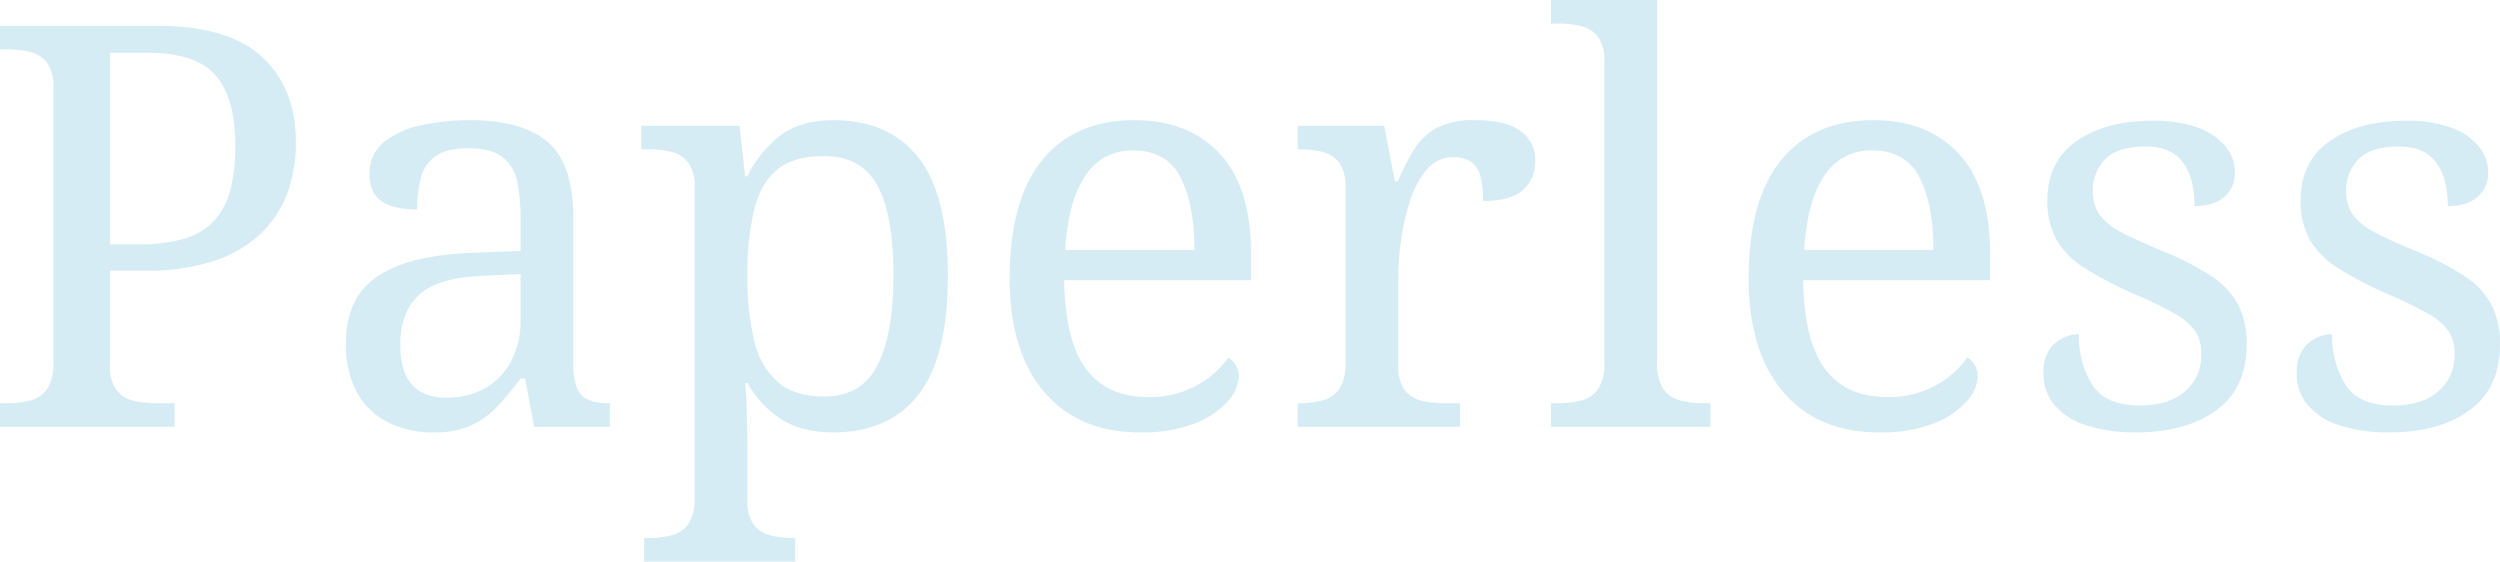 <svg xmlns="http://www.w3.org/2000/svg" width="534.24" height="120" viewBox="0 0 534.24 120">
  <path id="パス_231" data-name="パス 231" d="M-539.52,0V-5.04h1.56a19.094,19.094,0,0,0,4.98-.6,6.2,6.2,0,0,0,3.54-2.46,9.654,9.654,0,0,0,1.32-5.58v-58.8a8.529,8.529,0,0,0-1.38-5.34,6.387,6.387,0,0,0-3.6-2.28,20.55,20.55,0,0,0-4.86-.54h-1.56v-5.04h33.72q15.12,0,22.32,6.66t7.2,18.42a31.182,31.182,0,0,1-1.68,10.26,23.015,23.015,0,0,1-5.46,8.7,26.088,26.088,0,0,1-9.96,6.06,44.8,44.8,0,0,1-15.06,2.22H-516v20.28a8.3,8.3,0,0,0,1.38,5.22,6.387,6.387,0,0,0,3.6,2.28,20.55,20.55,0,0,0,4.86.54h3.96V0Zm29.88-39a33.4,33.4,0,0,0,9.3-1.14,14.283,14.283,0,0,0,6.36-3.66,15.03,15.03,0,0,0,3.6-6.54,36.274,36.274,0,0,0,1.14-9.78q0-10.08-4.2-14.94t-14.4-4.86H-516V-39ZM-447,1.2a21.284,21.284,0,0,1-9.54-2.1,15.25,15.25,0,0,1-6.66-6.36A21.662,21.662,0,0,1-465.6-18q0-9.6,6.78-14.16t20.58-5.04l9.96-.36v-7.2a36,36,0,0,0-.72-7.62,8.864,8.864,0,0,0-3.12-5.22q-2.4-1.92-7.32-1.92-4.56,0-6.96,1.68a7.932,7.932,0,0,0-3.18,4.62,26.551,26.551,0,0,0-.78,6.78q-5.04,0-7.62-1.74T-460.56-54a8.406,8.406,0,0,1,2.94-6.72,18.187,18.187,0,0,1,7.86-3.66,47.853,47.853,0,0,1,10.8-1.14q11.04,0,16.5,4.68T-417-44.76v31.08a14.977,14.977,0,0,0,.72,5.22,4.608,4.608,0,0,0,2.4,2.64,10.3,10.3,0,0,0,4.32.78h.36V0h-16.2l-1.92-10.32h-.96a73.333,73.333,0,0,1-4.92,5.94A18.1,18.1,0,0,1-438.78-.3,19.354,19.354,0,0,1-447,1.2Zm2.76-7.44a16.666,16.666,0,0,0,8.46-2.04,14.1,14.1,0,0,0,5.52-5.82,18.746,18.746,0,0,0,1.98-8.82v-9.72l-7.68.36q-6.84.24-10.74,2.04a11.44,11.44,0,0,0-5.58,4.98,16.677,16.677,0,0,0-1.68,7.86,15.419,15.419,0,0,0,1.08,6.18,7.79,7.79,0,0,0,3.24,3.72A10.577,10.577,0,0,0-444.24-6.24Zm42.36,35.04V23.76h.96a19.1,19.1,0,0,0,4.98-.6,6.2,6.2,0,0,0,3.54-2.46,9.654,9.654,0,0,0,1.32-5.58V-51.12a8.529,8.529,0,0,0-1.38-5.34,6.387,6.387,0,0,0-3.6-2.28,20.55,20.55,0,0,0-4.86-.54h-1.56v-5.04h21l1.2,10.8h.48a24.271,24.271,0,0,1,7.08-8.76q4.32-3.24,11.28-3.24,11.88,0,18.18,7.98t6.3,25.26q0,17.4-6.3,25.44T-361.44,1.2q-6.96,0-11.34-2.94a22.137,22.137,0,0,1-7.02-7.62h-.48q.24,2.28.3,4.86t.12,4.86q.06,2.28.06,3.84V15.72a8.3,8.3,0,0,0,1.38,5.22,6.387,6.387,0,0,0,3.6,2.28,20.55,20.55,0,0,0,4.86.54h.36V28.8Zm38.52-35.28q7.92,0,11.34-6.66t3.42-19.26q0-12.84-3.42-19.14t-11.46-6.3q-6.24,0-9.78,2.76t-5.04,8.46a57.515,57.515,0,0,0-1.5,14.34,56.5,56.5,0,0,0,1.5,14.04,16.372,16.372,0,0,0,5.1,8.76Q-369.6-6.48-363.36-6.48Zm67.44,7.68q-13.08,0-20.46-8.64t-7.38-24.24q0-16.8,6.96-25.32t19.68-8.52q11.64,0,18.3,7.2t6.66,21.48v5.52h-39.96q.24,13.08,4.74,19.02t13.14,5.94a20.58,20.58,0,0,0,10.62-2.58,19.618,19.618,0,0,0,6.54-5.82,3.737,3.737,0,0,1,1.56,1.44,4.652,4.652,0,0,1,.72,2.64,8.35,8.35,0,0,1-2.28,5.16,17.87,17.87,0,0,1-6.96,4.74A30.691,30.691,0,0,1-295.92,1.2Zm11.64-39q0-9.6-2.94-15.42t-10.14-5.82a11.667,11.667,0,0,0-10.26,5.46q-3.66,5.46-4.26,15.78ZM-262.2,0V-5.04h.36a19.1,19.1,0,0,0,4.98-.6,6.2,6.2,0,0,0,3.54-2.46A9.654,9.654,0,0,0-252-13.68V-51.12a8.529,8.529,0,0,0-1.38-5.34,6.387,6.387,0,0,0-3.6-2.28,20.55,20.55,0,0,0-4.86-.54h-.36v-5.04h18.48l2.28,11.88h.6a56.433,56.433,0,0,1,3.36-6.6,13.3,13.3,0,0,1,4.8-4.74,16.557,16.557,0,0,1,8.28-1.74q6.6,0,9.78,2.28a7.5,7.5,0,0,1,3.18,6.48,7.991,7.991,0,0,1-2.58,6.12q-2.58,2.4-8.58,2.4a19.724,19.724,0,0,0-.6-5.4,5.32,5.32,0,0,0-1.98-3,6.527,6.527,0,0,0-3.78-.96,7.161,7.161,0,0,0-5.64,2.64,19.177,19.177,0,0,0-3.6,6.72,49.057,49.057,0,0,0-1.92,8.46,58.507,58.507,0,0,0-.6,7.86v18.84a8.3,8.3,0,0,0,1.38,5.22,6.387,6.387,0,0,0,3.6,2.28,20.55,20.55,0,0,0,4.86.54h3.36V0Zm54.12,0V-5.04h1.56a19.1,19.1,0,0,0,4.98-.6A6.2,6.2,0,0,0-198-8.1a9.654,9.654,0,0,0,1.32-5.58V-78a8.529,8.529,0,0,0-1.38-5.34,6.387,6.387,0,0,0-3.6-2.28,20.55,20.55,0,0,0-4.86-.54h-1.56V-91.2h22.68v77.52a9.654,9.654,0,0,0,1.32,5.58,6.206,6.206,0,0,0,3.6,2.46,19.282,19.282,0,0,0,4.92.6H-174V0ZM-138,1.2q-13.08,0-20.46-8.64t-7.38-24.24q0-16.8,6.96-25.32t19.68-8.52q11.64,0,18.3,7.2t6.66,21.48v5.52H-154.2q.24,13.08,4.74,19.02t13.14,5.94A20.58,20.58,0,0,0-125.7-8.94a19.618,19.618,0,0,0,6.54-5.82,3.737,3.737,0,0,1,1.56,1.44,4.652,4.652,0,0,1,.72,2.64,8.35,8.35,0,0,1-2.28,5.16,17.87,17.87,0,0,1-6.96,4.74A30.691,30.691,0,0,1-138,1.2Zm11.64-39q0-9.6-2.94-15.42t-10.14-5.82a11.667,11.667,0,0,0-10.26,5.46q-3.66,5.46-4.26,15.78Zm43.32,39A33.937,33.937,0,0,1-93.48-.24a15.074,15.074,0,0,1-6.9-4.26,10.3,10.3,0,0,1-2.46-7.02,8.391,8.391,0,0,1,1.32-5.04,7.262,7.262,0,0,1,3.06-2.52,8.4,8.4,0,0,1,3.18-.72A19.812,19.812,0,0,0-92.46-9.06q2.82,4.5,10.14,4.5,6.36,0,9.78-3.06a10.069,10.069,0,0,0,3.42-7.86,8.807,8.807,0,0,0-1.26-4.92,13.146,13.146,0,0,0-4.44-3.78,85.641,85.641,0,0,0-9.06-4.38A79.683,79.683,0,0,1-94.02-33.9a17.889,17.889,0,0,1-6-6A16.915,16.915,0,0,1-102-48.48q0-8.16,6.18-12.54t16.38-4.38a27.073,27.073,0,0,1,9.66,1.5,13.351,13.351,0,0,1,5.88,4.02,8.739,8.739,0,0,1,1.98,5.52,6.657,6.657,0,0,1-2.22,5.22q-2.22,1.98-6.42,1.98,0-6-2.52-9.36t-7.8-3.36q-6.12,0-8.76,2.7a9.459,9.459,0,0,0-2.64,6.9,8.275,8.275,0,0,0,1.5,5.04,13.864,13.864,0,0,0,4.8,3.78q3.3,1.74,8.58,3.9a61.083,61.083,0,0,1,10.32,5.28,17.2,17.2,0,0,1,5.82,6.12,17.884,17.884,0,0,1,1.86,8.52q0,9.36-6.48,14.1T-83.04,1.2Zm54.12,0A33.937,33.937,0,0,1-39.36-.24a15.074,15.074,0,0,1-6.9-4.26,10.3,10.3,0,0,1-2.46-7.02,8.391,8.391,0,0,1,1.32-5.04,7.262,7.262,0,0,1,3.06-2.52,8.4,8.4,0,0,1,3.18-.72A19.812,19.812,0,0,0-38.34-9.06q2.82,4.5,10.14,4.5,6.36,0,9.78-3.06A10.069,10.069,0,0,0-15-15.48a8.807,8.807,0,0,0-1.26-4.92,13.146,13.146,0,0,0-4.44-3.78,85.641,85.641,0,0,0-9.06-4.38A79.683,79.683,0,0,1-39.9-33.9a17.889,17.889,0,0,1-6-6,16.915,16.915,0,0,1-1.98-8.58q0-8.16,6.18-12.54t16.38-4.38a27.073,27.073,0,0,1,9.66,1.5,13.351,13.351,0,0,1,5.88,4.02A8.739,8.739,0,0,1-7.8-54.36a6.657,6.657,0,0,1-2.22,5.22q-2.22,1.98-6.42,1.98,0-6-2.52-9.36t-7.8-3.36q-6.12,0-8.76,2.7a9.459,9.459,0,0,0-2.64,6.9,8.275,8.275,0,0,0,1.5,5.04,13.864,13.864,0,0,0,4.8,3.78q3.3,1.74,8.58,3.9a61.082,61.082,0,0,1,10.32,5.28,17.2,17.2,0,0,1,5.82,6.12,17.884,17.884,0,0,1,1.86,8.52q0,9.36-6.48,14.1T-28.92,1.2Z" transform="translate(539.52 91.2)" fill="#d6ecf5"/>
</svg>
